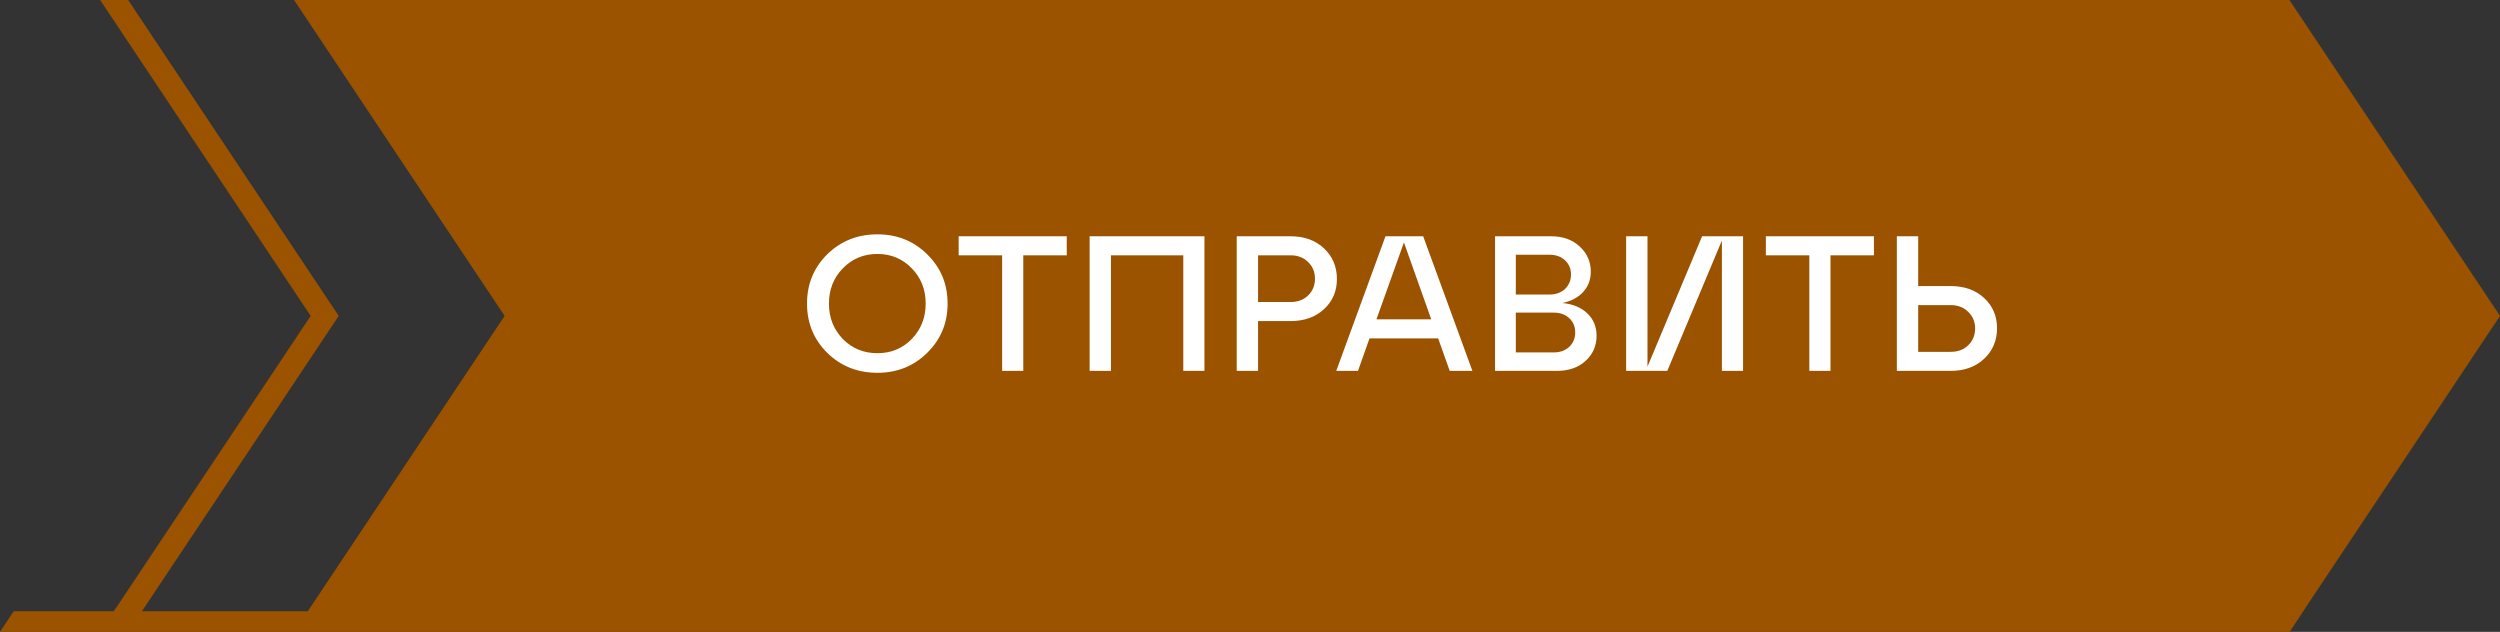 <?xml version="1.0" encoding="UTF-8"?> <svg xmlns="http://www.w3.org/2000/svg" width="182" height="46" viewBox="0 0 182 46" fill="none"><rect x="0" y="0" width="182" height="46" fill="#333333" stroke="none"/> <path d="M166.669 0H21.407L36.737 22.998L22.406 44.502H10.332L10.465 44.298L24.659 22.998L9.329 0H7.29L22.617 22.998L8.423 44.298H8.411L8.274 44.502H0.992L0 46H7.247H8.876H9.341H21.407H25.183H166.216H166.669H166.685L167.81 44.298H167.806L168.481 43.285L182 22.998L166.669 0Z" fill="#9B5300"></path> <path d="M60.221 25.684C59.241 24.713 58.751 23.519 58.751 22.1C58.751 20.681 59.241 19.487 60.221 18.516C61.21 17.545 62.428 17.06 63.875 17.06C65.312 17.06 66.521 17.545 67.501 18.516C68.49 19.487 68.985 20.681 68.985 22.1C68.985 23.519 68.49 24.713 67.501 25.684C66.521 26.655 65.312 27.14 63.875 27.14C62.428 27.14 61.21 26.655 60.221 25.684ZM61.355 19.538C60.683 20.229 60.347 21.083 60.347 22.1C60.347 23.117 60.683 23.976 61.355 24.676C62.036 25.367 62.876 25.712 63.875 25.712C64.874 25.712 65.709 25.367 66.381 24.676C67.053 23.976 67.389 23.117 67.389 22.1C67.389 21.083 67.053 20.229 66.381 19.538C65.709 18.838 64.874 18.488 63.875 18.488C62.876 18.488 62.036 18.838 61.355 19.538ZM74.495 27H72.955V18.586H69.791V17.2H77.659V18.586H74.495V27ZM80.879 27H79.325V17.2H87.683V27H86.143V18.586H80.879V27ZM91.587 27H90.033V17.2H93.953C94.952 17.2 95.764 17.494 96.389 18.082C97.015 18.67 97.327 19.412 97.327 20.308C97.327 21.195 97.015 21.927 96.389 22.506C95.764 23.085 94.952 23.374 93.953 23.374H91.587V27ZM91.587 18.586V21.988H93.953C94.476 21.988 94.901 21.829 95.227 21.512C95.563 21.185 95.731 20.779 95.731 20.294C95.731 19.799 95.563 19.393 95.227 19.076C94.901 18.749 94.476 18.586 93.953 18.586H91.587ZM107.191 27H105.539L104.699 24.634H99.701L98.861 27H97.279L100.863 17.2H103.607L107.191 27ZM102.207 17.648L100.205 23.248H104.195L102.207 17.648ZM113.738 22.058C114.503 22.133 115.11 22.385 115.558 22.814C116.006 23.243 116.23 23.785 116.23 24.438C116.23 25.175 115.964 25.787 115.432 26.272C114.9 26.757 114.204 27 113.346 27H108.838V17.2H112.926C113.775 17.2 114.466 17.447 114.998 17.942C115.539 18.437 115.81 19.048 115.81 19.776C115.81 20.364 115.623 20.859 115.25 21.26C114.886 21.661 114.382 21.927 113.738 22.058ZM112.8 18.544H110.35V21.442H112.8C113.266 21.442 113.644 21.307 113.934 21.036C114.223 20.756 114.368 20.406 114.368 19.986C114.368 19.566 114.223 19.221 113.934 18.95C113.644 18.679 113.266 18.544 112.8 18.544ZM110.35 25.656H113.108C113.574 25.656 113.952 25.521 114.242 25.25C114.531 24.97 114.676 24.62 114.676 24.2C114.676 23.78 114.531 23.435 114.242 23.164C113.952 22.893 113.574 22.758 113.108 22.758H110.35V25.656ZM119.937 26.692L123.913 17.2H126.895V27H125.355V17.508L121.379 27H118.383V17.2H119.937V26.692ZM133.259 27H131.719V18.586H128.555V17.2H136.423V18.586H133.259V27ZM142.01 27H138.09V17.2H139.644V20.826H142.01C143.009 20.826 143.821 21.115 144.446 21.694C145.071 22.273 145.384 23.005 145.384 23.892C145.384 24.788 145.071 25.53 144.446 26.118C143.821 26.706 143.009 27 142.01 27ZM139.644 22.212V25.614H142.01C142.533 25.614 142.957 25.455 143.284 25.138C143.62 24.811 143.788 24.401 143.788 23.906C143.788 23.421 143.62 23.019 143.284 22.702C142.957 22.375 142.533 22.212 142.01 22.212H139.644Z" fill="white"></path> </svg> 